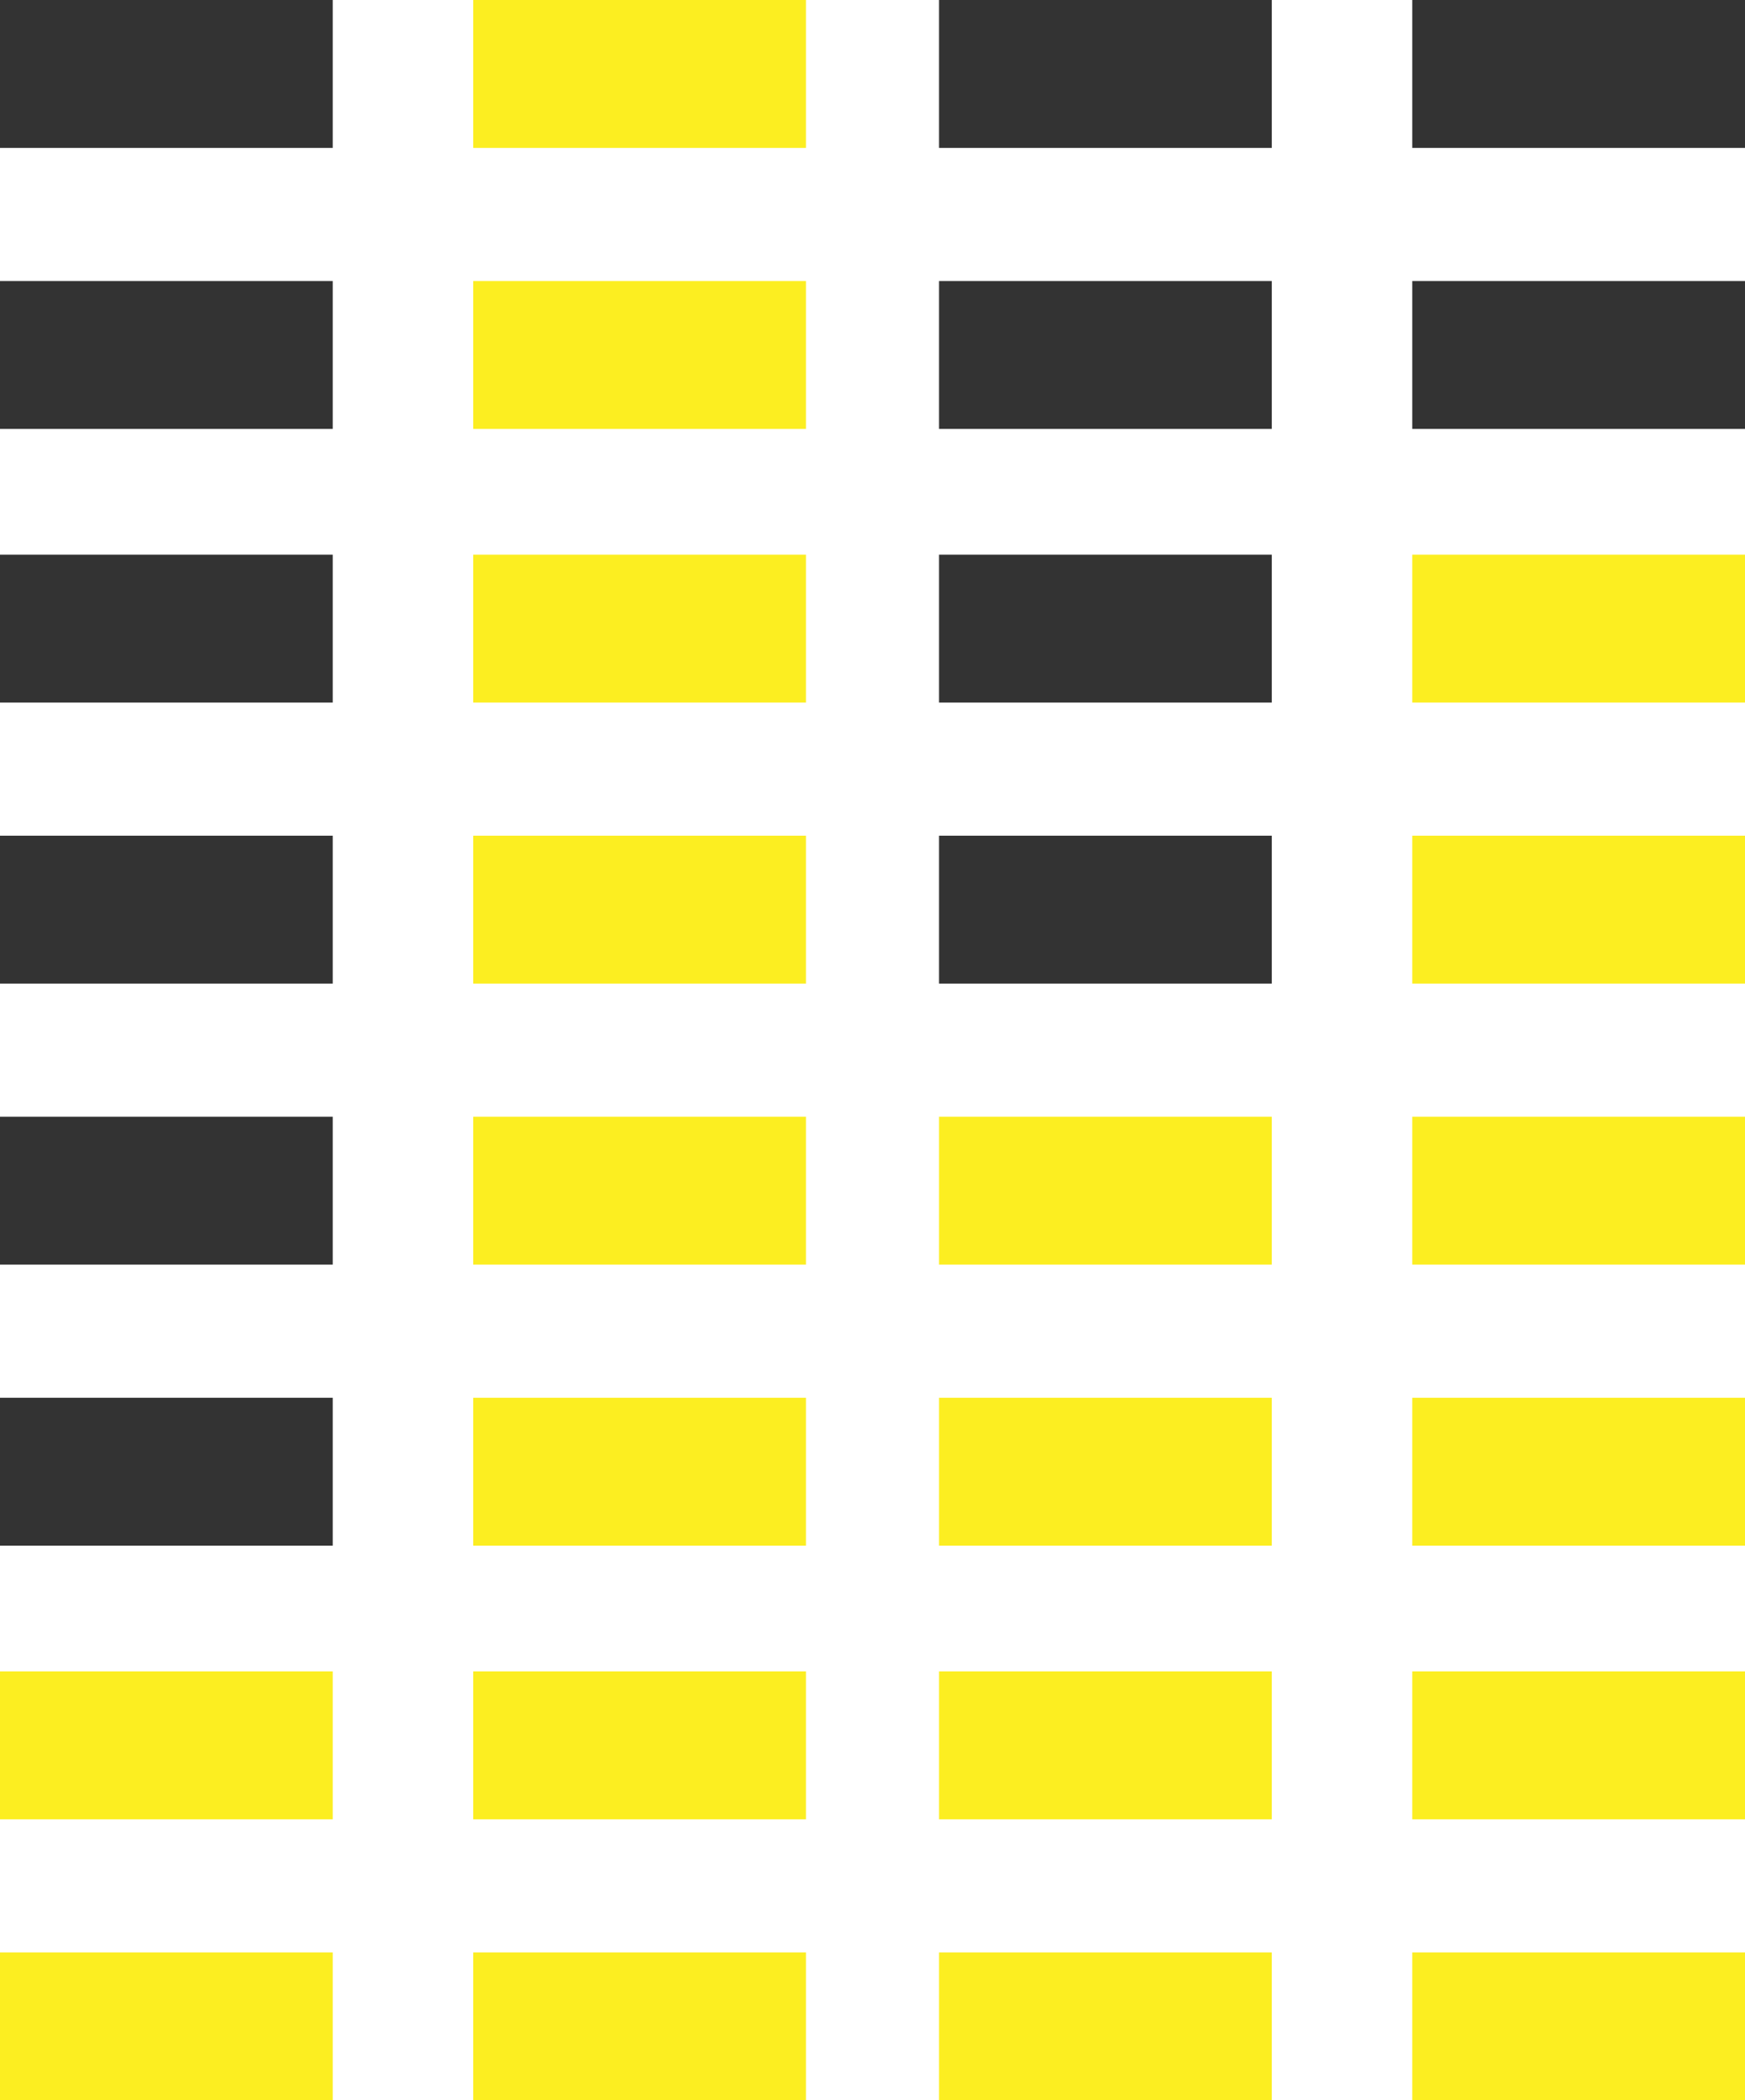 <?xml version="1.0" encoding="utf-8"?>
<!-- Generator: Adobe Illustrator 19.2.0, SVG Export Plug-In . SVG Version: 6.00 Build 0)  -->
<svg version="1.1" id="Capa_1" xmlns="http://www.w3.org/2000/svg" xmlns:xlink="http://www.w3.org/1999/xlink" x="0px" y="0px"
	 viewBox="0 0 23.6 28.4" style="enable-background:new 0 0 23.6 28.4;" xml:space="preserve">
<style type="text/css">
	.st0{fill:none;stroke:#333333;stroke-width:2;stroke-miterlimit:10;}
	.st1{fill:none;stroke:#FCEE21;stroke-width:2;stroke-miterlimit:10;}
</style>
<g>
	<g>
		<line class="st0" x1="0" y1="19.9" x2="4.5" y2="19.9"/>
		<line class="st0" x1="0" y1="16.1" x2="4.5" y2="16.1"/>
		<line class="st0" x1="0" y1="12.3" x2="4.5" y2="12.3"/>
		<line class="st0" x1="0" y1="8.5" x2="4.5" y2="8.5"/>
		<line class="st0" x1="0" y1="4.8" x2="4.5" y2="4.8"/>
		<line class="st0" x1="0" y1="1" x2="4.5" y2="1"/>
	</g>
	<g>
		<line class="st0" x1="12.7" y1="12.3" x2="17.2" y2="12.3"/>
		<line class="st0" x1="12.7" y1="8.5" x2="17.2" y2="8.5"/>
		<line class="st0" x1="12.7" y1="4.8" x2="17.2" y2="4.8"/>
		<line class="st0" x1="12.7" y1="1" x2="17.2" y2="1"/>
	</g>
	<g>
		<line class="st0" x1="19.1" y1="4.8" x2="23.6" y2="4.8"/>
		<line class="st0" x1="19.1" y1="1" x2="23.6" y2="1"/>
	</g>
</g>
<g>
	<line class="st1" x1="0" y1="27.4" x2="4.5" y2="27.4"/>
	<line class="st1" x1="0" y1="23.6" x2="4.5" y2="23.6"/>
	<g>
		<line class="st1" x1="6.4" y1="27.4" x2="10.9" y2="27.4"/>
		<line class="st1" x1="6.4" y1="23.6" x2="10.9" y2="23.6"/>
		<line class="st1" x1="6.4" y1="19.9" x2="10.9" y2="19.9"/>
		<line class="st1" x1="6.4" y1="16.1" x2="10.9" y2="16.1"/>
		<line class="st1" x1="6.4" y1="12.3" x2="10.9" y2="12.3"/>
		<line class="st1" x1="6.4" y1="8.5" x2="10.9" y2="8.5"/>
		<line class="st1" x1="6.4" y1="4.8" x2="10.9" y2="4.8"/>
		<line class="st1" x1="6.4" y1="1" x2="10.9" y2="1"/>
	</g>
	<line class="st1" x1="12.7" y1="27.4" x2="17.2" y2="27.4"/>
	<line class="st1" x1="12.7" y1="23.6" x2="17.2" y2="23.6"/>
	<line class="st1" x1="12.7" y1="19.9" x2="17.2" y2="19.9"/>
	<line class="st1" x1="12.7" y1="16.1" x2="17.2" y2="16.1"/>
	<line class="st1" x1="19.1" y1="27.4" x2="23.6" y2="27.4"/>
	<line class="st1" x1="19.1" y1="23.6" x2="23.6" y2="23.6"/>
	<line class="st1" x1="19.1" y1="19.9" x2="23.6" y2="19.9"/>
	<line class="st1" x1="19.1" y1="16.1" x2="23.6" y2="16.1"/>
	<line class="st1" x1="19.1" y1="12.3" x2="23.6" y2="12.3"/>
	<line class="st1" x1="19.1" y1="8.5" x2="23.6" y2="8.5"/>
</g>
</svg>
